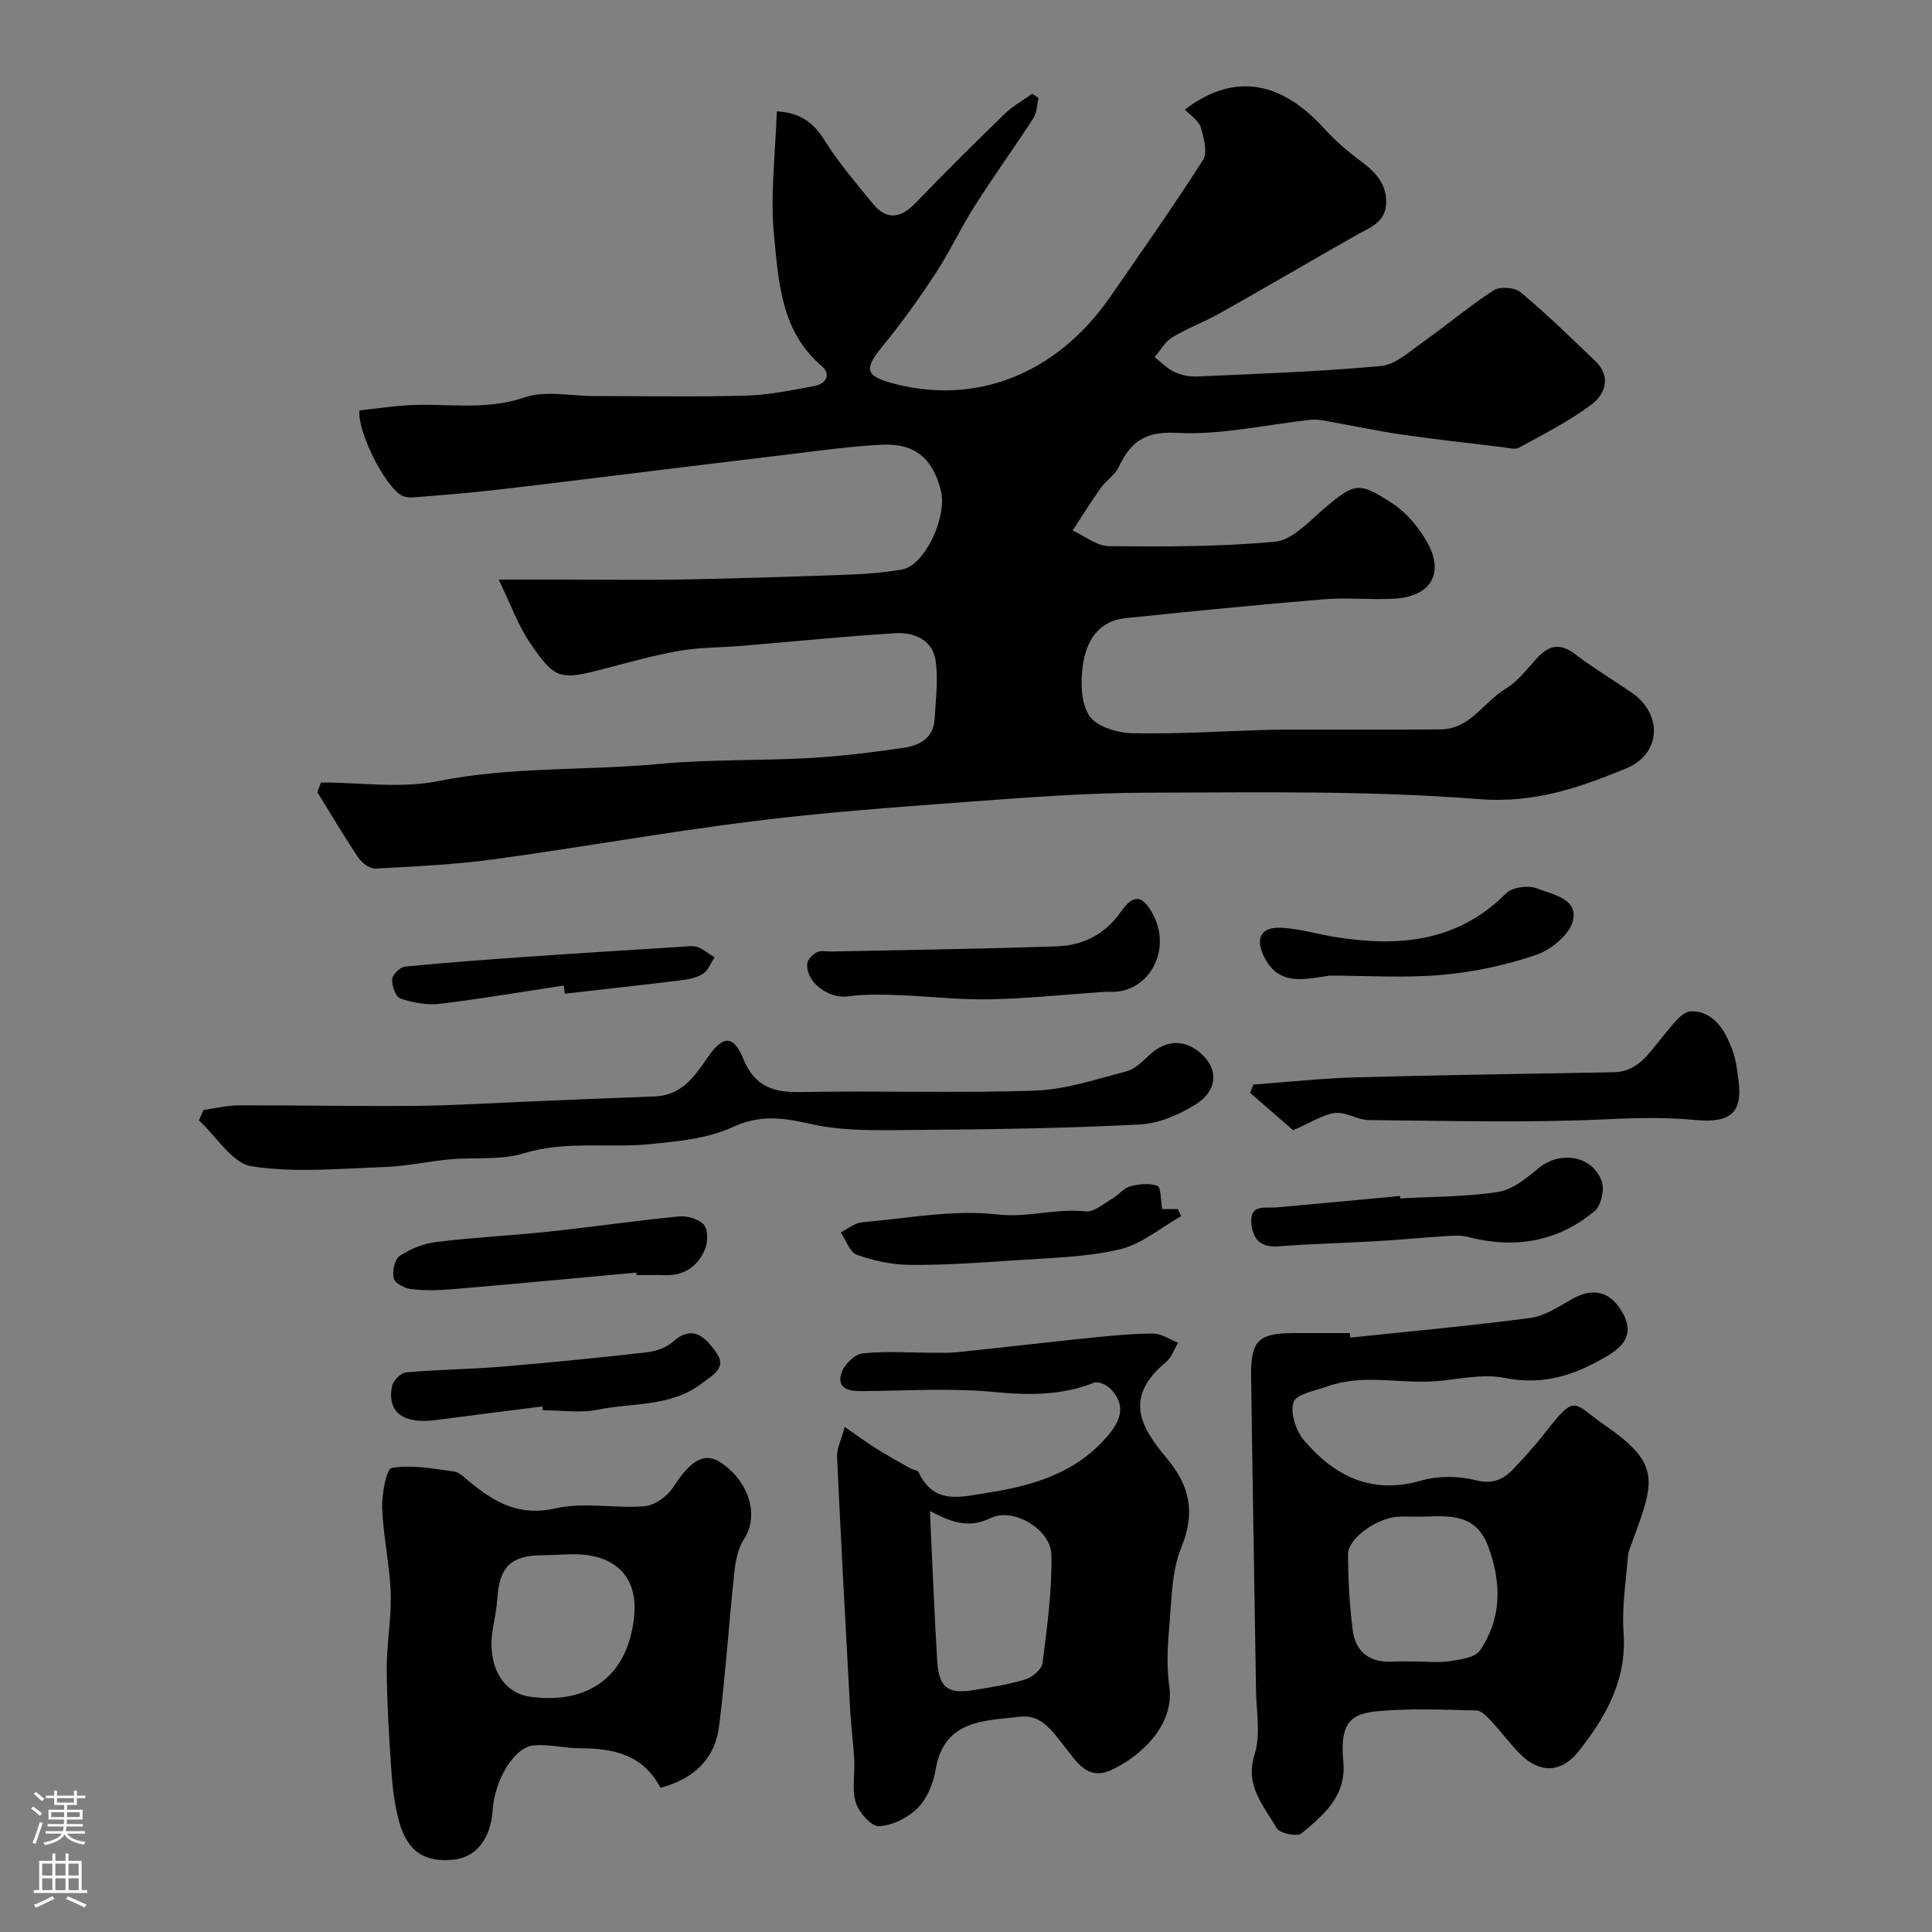 <svg enable-background="new 0 0 400 400" viewBox="0 0 400 400" xmlns="http://www.w3.org/2000/svg"><rect x="0" y="0" width="400" height="400" fill="#808080" stroke="none"/><g fill="#010000"><path d="m66.47 162c8.08 0 16.42 1.29 24.19-.27 15.18-3.06 30.52-2.13 45.73-3.56 10.37-.98 20.86-.64 31.28-1.23 6.54-.37 13.07-1.18 19.55-2.14 3.17-.47 6.04-2.02 6.27-5.82.25-4.12.81-8.34.19-12.35-.64-4.15-4.46-5.75-8.22-5.53-10.65.64-21.28 1.74-31.92 2.62-4.27.35-8.6.29-12.8 1.01-5.27.91-10.45 2.38-15.63 3.73-9.21 2.4-10.19 2.29-15.46-5.49-2.39-3.53-3.85-7.7-6.4-12.97h13.9c8.2 0 16.4.12 24.6-.03 11.43-.22 22.87-.58 34.3-1.01 3.6-.13 7.22-.44 10.76-1.07 4.64-.83 9.4-10.91 7.97-16.41-1.74-6.68-5.39-9.77-12.38-9.4-7.03.37-14.03 1.4-21.03 2.23-10.09 1.19-20.16 2.46-30.24 3.68-9.74 1.18-19.47 2.41-29.22 3.52-5.38.61-10.79 1.02-16.19 1.46-.8.07-1.71.01-2.41-.32-3.41-1.61-9.29-13.01-8.9-17.67 2.78-.32 5.66-.7 8.56-.97 8.49-.79 17.03 1.23 25.59-1.72 4.35-1.5 9.62-.29 14.48-.29 10.5 0 21 .2 31.49-.09 4.7-.13 9.39-1.14 14.04-1.98 2.57-.46 3.54-2.46 1.5-4.2-8.38-7.15-8.85-17.33-9.81-26.89-.84-8.44.3-17.08.57-25.79 5.03.28 7.7 2.49 9.99 6.16 2.84 4.56 6.41 8.67 9.81 12.86 2.95 3.64 5.86 3.15 8.99-.11 6.01-6.24 12.16-12.34 18.38-18.38 1.68-1.63 3.8-2.79 5.72-4.17.43.29.87.57 1.3.86-.33 1.39-.31 3.01-1.04 4.14-3.98 6.15-8.28 12.11-12.22 18.29-2.89 4.54-5.15 9.47-8.1 13.97-3.4 5.18-7.02 10.24-10.95 15.03-3.84 4.68-3.62 6.13 2.13 7.67 17.31 4.64 34-1.98 45.01-17.9 6.49-9.39 13.08-18.71 19.21-28.33 1-1.57.21-4.63-.46-6.79-.44-1.42-2.14-2.45-3.28-3.66 10.63-8.12 20.36-5.42 28.83 3.91 2.14 2.36 4.58 4.51 7.14 6.41 3.14 2.32 5.81 4.76 5.7 9.01-.1 4.07-3.44 5.12-6.28 6.72-9.36 5.31-18.64 10.76-28.02 16.04-3.25 1.83-6.8 3.14-9.99 5.06-1.49.9-2.44 2.7-3.64 4.09 1.34 1.05 2.55 2.37 4.06 3.07 1.42.67 3.15 1.02 4.72.95 12.69-.58 25.41-.99 38.05-2.17 3.04-.28 5.97-3.03 8.73-4.97 4.93-3.48 9.55-7.42 14.61-10.69 1.3-.84 4.37-.63 5.57.37 5.38 4.49 10.42 9.4 15.48 14.25 3.36 3.22 2.07 6.87-.76 9-4.63 3.48-9.91 6.13-15.01 8.94-.84.46-2.21.04-3.33-.09-6.98-.84-13.98-1.61-20.93-2.62-5.29-.77-10.52-1.9-15.78-2.83-1.02-.18-2.09-.34-3.11-.23-9.26 1-18.58 3.2-27.75 2.71-6.68-.36-9.54 1.94-12.01 7.11-.79 1.66-2.63 2.79-3.73 4.34-2.03 2.85-3.88 5.84-5.8 8.77 2.51 1.13 5.02 3.22 7.54 3.24 11.49.11 23.03.14 34.44-.94 3.49-.33 6.85-4.07 9.91-6.68 6.57-5.62 7.39-5.77 14.38-1.19 2.79 1.83 5.19 4.7 6.91 7.6 3.96 6.66 1.17 11.63-6.6 12.08-4.82.28-9.69-.28-14.49.12-13.73 1.13-27.44 2.5-41.14 3.91-5.68.58-8.14 4.85-8.82 9.7-.49 3.46-.44 7.84 1.33 10.51 1.48 2.24 5.77 3.54 8.86 3.61 9.12.21 18.26-.4 27.39-.67 2.66-.08 5.33-.06 7.99-.06 9.52-.02 19.04.05 28.56-.06 6.07-.07 8.85-5.69 13.38-8.4 2.56-1.53 4.48-4.16 6.57-6.41 2.39-2.58 4.7-3.14 7.74-.82 3.76 2.85 7.82 5.3 11.72 7.96 6.65 4.55 6.14 12.79-1.03 15.74-9.79 4.03-19.13 7.28-30.55 6.37-22.81-1.8-45.82-1.39-68.75-1.33-12.53.03-25.08 1.01-37.59 1.93-14.75 1.09-29.52 2.17-44.19 4.01-17.83 2.23-35.54 5.41-53.35 7.84-8.12 1.11-16.36 1.49-24.55 1.93-1.16.06-2.8-1.17-3.54-2.26-2.98-4.43-5.69-9.03-8.49-13.57.26-.66.51-1.33.77-2z"/><path d="m279.55 276.94c12.42-1.31 24.87-2.43 37.24-4.07 3.04-.4 5.95-2.37 8.74-3.94 4.18-2.36 7.73-1.65 10.25 2.58 2.28 3.81 1.27 6.61-2.58 8.96-6.76 4.13-13.53 6.47-21.79 4.8-4.68-.94-9.82.44-14.75.73-7.27.43-14.66-1.55-21.81 1.03-2.52.91-6.44 1.56-7.03 3.26-.75 2.17.47 5.93 2.14 7.89 6.29 7.4 13.95 11.31 24.2 8.38 3.53-1.01 7.75-1.02 11.31-.11 3.54.91 5.75-.11 7.86-2.32 2.38-2.5 4.69-5.09 6.82-7.82 6.23-7.98 5.54-5.75 12.22-1.15 11.8 8.12 10.11 11.73 5.34 24.7-.28.75-.61 1.52-.67 2.3-.38 5.26-1.29 10.58-.9 15.79.72 9.81-3.62 17.46-9.3 24.64-3.5 4.42-7.91 4.63-11.9.76-2.23-2.17-4.07-4.74-6.2-7.01-.86-.92-2.03-2.19-3.08-2.21-7.01-.15-14.08-.51-21.03.22-5.69.6-7.15 3.3-6.51 10.43.64 7.16-4.1 10.99-8.66 14.81-.88.74-4.55-.02-5.15-1.09-2.6-4.64-6.65-8.67-4.56-15.27 1.35-4.27.27-9.31.28-14 0-.5-.01-1-.02-1.5-.33-20.93-.7-41.86-.98-62.79-.1-7.4 1.54-8.94 8.93-8.94h11.5c.02.31.05.63.09.94zm13.7 67.06c2.33 0 4.7.28 6.97-.08 2.17-.35 5.18-.72 6.18-2.19 4.53-6.68 4.52-13.91 1.75-21.47-2.51-6.84-7.88-6.44-13.41-6.26-1.83.06-3.67-.1-5.49.04-4.33.33-10.15 4.5-10.15 7.72.01 5.24.3 10.52.96 15.71.57 4.52 3.5 6.8 8.2 6.56 1.66-.1 3.33-.03 4.99-.03z"/><path d="m174.88 295.42c2.67 1.84 4.57 3.25 6.56 4.5 2.3 1.44 4.67 2.75 7.03 4.09.55.31 1.51.36 1.71.79 3.21 6.87 8.78 5.12 14.34 4.25 9.58-1.49 18.44-4.14 25-11.99 2.73-3.27 3.51-6.34.37-9.55-.78-.8-2.52-1.58-3.37-1.24-6.74 2.68-13.49 2.61-20.66 1.93-9.08-.86-18.31-.26-27.47-.18-2.68.02-5.16-.52-4.21-3.68.51-1.72 2.72-3.93 4.37-4.12 4.77-.54 9.64-.15 14.47-.15 1.69 0 3.4.07 5.08-.1 9.12-.95 18.23-2.02 27.35-2.96 4.42-.45 8.86-.9 13.29-.91 1.72 0 3.45 1.22 5.17 1.89-.81 1.35-1.34 3.04-2.49 3.99-8.6 7.17-5.56 13.12.02 19.78 4.86 5.8 6.15 11.21 3.16 18.55-2.09 5.12-2.02 11.18-2.54 16.85-.36 3.97-.53 8.06.03 11.98 1.21 8.48-6.68 14.93-12.12 17.37-4.83 2.17-7.08-1.81-9.31-4.57-2.6-3.21-4.86-7.05-9.42-6.52-7.41.87-15.82.57-17.55 11.05-.46 2.79-1.76 5.92-3.7 7.87-2.01 2.01-5.22 3.61-7.99 3.76-1.58.09-4.17-2.83-4.81-4.86-.86-2.75-.17-5.95-.33-8.95-.18-3.46-.66-6.9-.85-10.35-.95-17.44-1.9-34.88-2.71-52.32-.07-1.65.83-3.35 1.58-6.2zm17.65 17.41c.52 11.02.89 21.09 1.52 31.14.34 5.37 2.19 6.78 7.26 5.98 3.69-.58 7.42-1.16 10.99-2.25 1.44-.44 3.39-2.09 3.55-3.39.94-7.45 1.98-14.97 1.83-22.45-.1-5.13-7.79-9.86-12.57-7.57-4.42 2.13-7.73 1.09-12.58-1.46z"/><path d="m136.74 370.15c-3.53-6.79-9.66-8.2-16.57-8.19-3.24.01-6.52-.89-9.71-.59-4.03.38-8.05 7.18-8.46 13.38-.39 5.89-3.33 9.69-7.93 10.25-6.07.73-9.78-1.67-11.46-7.94-.88-3.29-1.33-6.73-1.56-10.14-.49-7.09-.93-14.19-.98-21.29-.03-5.26 1-10.55.82-15.8-.2-5.88-1.55-11.72-1.76-17.6-.1-2.88.85-8.13 2-8.32 4.15-.69 8.59.17 12.88.75 1.16.16 2.23 1.31 3.23 2.14 5.18 4.27 10.28 7.2 17.79 5.49 5.88-1.34 12.35.07 18.49-.45 2.09-.18 4.67-2.07 5.86-3.93 3.52-5.5 6.47-7.35 9.81-5.13 6.01 3.99 8 11.11 4.86 15.86-1.26 1.91-1.76 4.51-2.01 6.86-1.14 10.6-1.83 21.26-3.15 31.83-.84 6.82-5.22 10.97-12.15 12.82zm-5.4-36.01c.52-6.4-2.63-10.92-9.1-12.07-3.24-.58-6.66-.07-10-.07-6.4.01-8.85 2.41-9.27 8.88-.14 2.11-.56 4.2-.92 6.28-1.3 7.45 1.88 13.33 7.69 14.13 12.51 1.72 20.59-4.69 21.6-17.15z"/><path d="m42.12 229.81c2.46-.34 4.91-.95 7.37-.96 12.18-.04 24.36.23 36.53.11 8.27-.08 16.53-.63 24.8-.96 8.27-.34 16.53-.69 24.8-1 5.52-.21 8.22-4.17 10.93-8.12 3.09-4.49 5.29-4.67 7.31.27 2.36 5.77 6.16 7.07 11.93 6.95 16.16-.32 32.34.26 48.48-.3 6.37-.22 12.72-2.37 18.98-4 1.76-.46 3.31-2.08 4.75-3.4 3.76-3.47 8.07-3.28 11.57.66 2.61 2.93 2.23 6.92-2 9.58-3.42 2.15-7.62 3.97-11.57 4.17-15.08.78-30.19 1.01-45.29 1.12-7.68.05-15.6.43-22.98-1.25-5.8-1.32-10.41-1.92-16.11.7-5.17 2.38-11.33 2.93-17.13 3.51-8.65.85-17.38-.78-26.06 1.9-4.74 1.46-10.13.77-15.21 1.23-4.56.42-9.09 1.44-13.65 1.6-9.17.32-18.51 1.24-27.46-.15-4.04-.63-7.31-6.19-10.93-9.52.33-.7.63-1.42.94-2.14z"/><path d="m267.72 234c-2.65-2.3-5.76-5.01-8.88-7.72.21-.58.43-1.15.64-1.73 7.1-.52 14.2-1.3 21.31-1.5 17.76-.49 35.53-.72 53.3-1.05 4.99-.09 7.24-3.88 9.99-7.16 1.79-2.12 4.01-5.43 6.06-5.46 4.75-.06 7.12 4.09 8.61 8.23.71 1.97.94 4.14 1.21 6.24.8 6.34-1.53 8.72-8.84 8.04-5.96-.56-11.77-.48-17.77-.19-16.62.81-33.32.35-49.98.2-2.33-.02-4.73-1.74-6.96-1.47-2.56.33-4.97 1.97-8.69 3.57z"/><path d="m229.15 205.31c-8.1.56-16.2 1.42-24.31 1.59-6.41.13-12.84-.67-19.27-.89-3.34-.12-6.72-.17-10.01.28-4 .55-8.8-2.96-8.42-6.82.09-.86 1.15-1.89 2.02-2.33.8-.4 1.95-.12 2.95-.14 15.58-.33 31.16-.54 46.74-1.07 5.41-.18 10.01-2.55 13.22-7.16 2.6-3.73 4.47-3.54 6.68.61 4.04 7.63-1.23 16.76-9.6 15.93z"/><path d="m289.9 248.12c6.76-.38 13.59-.31 20.25-1.34 2.95-.45 5.84-2.78 8.28-4.83 4.49-3.78 11.23-2.81 13.2 2.67.61 1.71-.16 5.03-1.51 6.15-7.69 6.39-16.6 7.84-26.26 5.31-1.58-.41-3.36-.22-5.04-.12-4.59.29-9.17.74-13.77 1.01-6.81.39-13.64.55-20.44 1.07-3.71.29-5.27-1.62-5.53-4.77-.33-4.06 2.88-3.08 5.23-3.29 8.52-.76 17.04-1.57 25.55-2.36.01.17.02.34.04.5z"/><path d="m112.29 291.19c-7.3.93-14.61 1.83-21.91 2.8-6.82.91-10.22-1.48-9.25-6.88.21-1.17 1.82-2.87 2.9-2.97 6.56-.6 13.17-.64 19.73-1.18 10.1-.84 20.18-1.85 30.25-2.99 1.86-.21 3.98-.98 5.35-2.2 4.24-3.76 6.86-.61 8.9 2.21 2.31 3.19-.59 4.63-2.96 6.44-6.44 4.93-14.27 3.95-21.47 5.43-3.67.75-7.62.13-11.44.13-.04-.25-.07-.52-.1-.79z"/><path d="m275.28 201.99c-4.89.69-10.34 2.28-13.41-3.6-2.1-4.02-.96-6.56 3.54-6.3 3.7.21 7.34 1.32 11.02 1.91 13.08 2.1 25.3 1.08 35.39-9.04 1.28-1.28 4.63-1.73 6.4-1.02 3.19 1.28 8.61 2.08 7.42 6.77-.73 2.87-4.56 5.96-7.66 7.01-6.25 2.13-12.89 3.54-19.47 4.12-7.69.68-15.48.15-23.23.15z"/><path d="m131.75 263.48c-12.74 1.16-25.48 2.37-38.23 3.45-2.8.24-5.67.29-8.46-.04-1.31-.16-3.32-1.24-3.54-2.23-.33-1.44.18-3.94 1.22-4.63 2.22-1.46 4.96-2.57 7.6-2.89 7.81-.96 15.68-1.34 23.51-2.17 8.92-.95 17.8-2.26 26.73-3.12 1.71-.17 4.16.54 5.17 1.75.89 1.08.82 3.68.17 5.17-1.47 3.35-4.21 5.37-8.15 5.24-1.99-.06-3.99-.01-5.98-.01-.01-.17-.03-.35-.04-.52z"/><path d="m240.62 250.33h3.23c.24.49.47.98.71 1.47-4.28 2.39-8.3 5.87-12.89 6.91-7.14 1.63-14.65 1.74-22.02 2.25-7.09.5-14.2.98-21.29.92-3.68-.03-7.48-.85-10.95-2.09-1.48-.53-2.25-3.03-3.35-4.63 1.46-.72 2.87-1.95 4.38-2.09 9.36-.82 18.89-2.67 28.08-1.63 6.32.72 12.13-1.32 18.24-.63 1.76.2 3.8-1.66 5.63-2.71 1.26-.73 2.27-2.13 3.59-2.47 1.81-.48 4.01-.74 5.65-.1.77.31.65 2.93.99 4.8z"/><path d="m116.71 204.04c-8.54 1.29-17.05 2.76-25.62 3.78-2.67.32-5.6-.23-8.19-1.08-.96-.31-1.79-2.64-1.71-3.99.05-.96 1.65-2.53 2.68-2.63 8.83-.86 17.68-1.5 26.53-2.12 10.35-.72 20.71-1.35 31.06-2 .99-.06 2.1-.26 2.97.08 1.26.48 2.35 1.4 3.51 2.13-.79 1.18-1.34 2.73-2.43 3.43-1.29.83-3.03 1.13-4.62 1.33-7.97.98-15.96 1.85-23.94 2.76-.08-.56-.16-1.12-.24-1.69z"/></g><path d="m6.44 374.46.42-.45c.65.47 1.27.95 1.85 1.44l-.45.49c-.65-.56-1.25-1.06-1.82-1.48m.93 7.33-.63-.26c.55-1.36 1.05-2.8 1.52-4.33.19.1.38.19.59.27-.46 1.29-.95 2.73-1.48 4.32m-.38-10.38.44-.42c.43.34 1.01.82 1.74 1.44l-.49.49c-.53-.51-1.09-1.01-1.69-1.51m2.5.35h1.72v-1.04h.59v1.04h3.52v-1.04h.59v1.04h1.75v.53h-1.75v1.42h-2.03v.97h3.22v2.03h-3.24c0 .35-.01.66-.03.93h3.32v.53h-3.37c-.03.27-.08.58-.15.94h3.96v.53h-3.71c.67.92 1.93 1.48 3.79 1.68-.13.24-.23.44-.29.59-2.13-.38-3.48-1.08-4.04-2.12-.43.97-1.77 1.72-4.03 2.23-.09-.19-.2-.37-.33-.55 2.1-.42 3.37-1.03 3.81-1.83h-3.36v-.53h3.58c.08-.29.13-.61.16-.94h-3.33v-.53h3.39c.02-.27.04-.58.04-.93h-3.23v-2.03h3.25v-.97h-2.07v-1.42h-1.73zm1.12 3.44v1h2.65c.01-.3.02-.44.01-.4v-.25-.35zm1.19-2h3.52v-.91h-3.52zm4.71 2h-2.63v.59c0 .15-.01.28-.01.4h2.64z" fill="#fbfafc"/><path d="m13.56 383.74h.63v1.52h2.72v6.07h1.13v.6h-11.06v-.6h1.13v-6.07h2.73v-1.52h.63v1.52h2.1v-1.52zm-2.69 8.83.38.56c-1.24.63-2.53 1.25-3.85 1.85-.1-.21-.21-.42-.34-.63 1.36-.55 2.63-1.15 3.81-1.78m-2.13-4.27h2.1v-2.45h-2.1zm0 3.04h2.1v-2.46h-2.1zm2.72-3.04h2.1v-2.45h-2.1zm0 3.04h2.1v-2.46h-2.1zm6.07 3.6c-1.41-.71-2.7-1.3-3.86-1.78l.35-.56c1.45.62 2.75 1.19 3.88 1.72zm-1.25-9.09h-2.1v2.45h2.1zm-2.09 5.49h2.1v-2.45h-2.1z" fill="#fbfafc"/></svg>